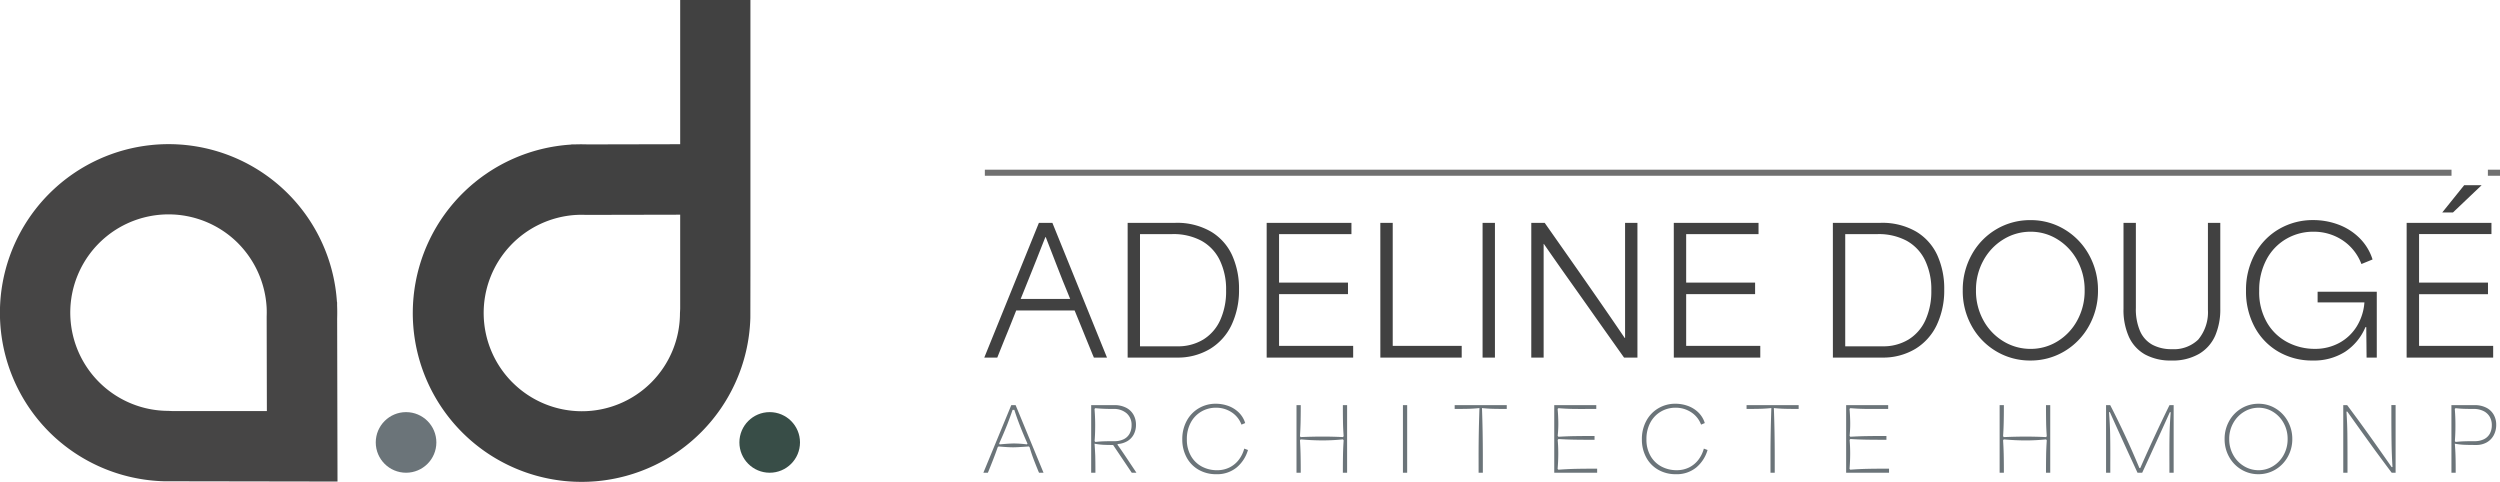 <?xml version="1.0" encoding="UTF-8"?> <svg xmlns="http://www.w3.org/2000/svg" width="412.5" height="79.458" viewBox="0 0 412.5 79.458"><g id="Groupe_49" data-name="Groupe 49" transform="translate(3.5 561)"><path id="Tracé_8" data-name="Tracé 8" d="M9.419-22.23h2.224L20.654,0h-2.17A3.885,3.885,0,0,0,18.3-.449q-1.021-2.493-1.508-3.7t-1.48-3.622H5.673Q4.623-5.119,4.1-3.846T2.553,0H.407ZM6.412-9.675h8.16q.129.28-1.221-3.008-.905-2.3-1.391-3.56t-1.414-3.639h-.057q-.719,1.8-1.438,3.636Q7.743-12.963,6.412-9.675ZM24.062-22.23h7.831a11.143,11.143,0,0,1,5.928,1.454,8.814,8.814,0,0,1,3.491,3.919,13.339,13.339,0,0,1,1.126,5.6A13.367,13.367,0,0,1,41.213-5.4,9.22,9.22,0,0,1,37.65-1.425,10.357,10.357,0,0,1,32.15,0H24.062ZM26.1-1.857h6.157a8.029,8.029,0,0,0,4.267-1.109,7.252,7.252,0,0,0,2.8-3.189,11.431,11.431,0,0,0,.982-4.921,11.014,11.014,0,0,0-1.065-5.037A7.283,7.283,0,0,0,36.2-19.292a9.8,9.8,0,0,0-4.772-1.081H26.1ZM47-22.23H60.988v1.857H49.044v8H60.418v1.9H49.044v8.541H61.273V0H47Zm18.753,0H67.8v20.3H79.181V0H65.757Zm16.872,0h2.04V0h-2.04Zm8.037,0h2.211l2.87,4.088q2.579,3.668,5.337,7.637t5,7.275h.057v-19h2.04V0h-2.211q-1.539-2.173-2.353-3.32t-2.311-3.268q-2.124-3.019-4.287-6.064t-4.275-6.1h-.039V0h-2.04Zm23.512,0h13.983v1.857H116.218v8h11.374v1.9H116.218v8.541h12.229V0H114.179Zm26.248,0h7.831a11.143,11.143,0,0,1,5.928,1.454,8.815,8.815,0,0,1,3.491,3.919,13.339,13.339,0,0,1,1.126,5.6A13.367,13.367,0,0,1,157.577-5.4a9.22,9.22,0,0,1-3.562,3.976A10.357,10.357,0,0,1,148.514,0h-8.087Zm2.04,20.373h6.157a8.029,8.029,0,0,0,4.267-1.109,7.252,7.252,0,0,0,2.8-3.189,11.431,11.431,0,0,0,.982-4.921,11.014,11.014,0,0,0-1.065-5.037,7.283,7.283,0,0,0-3.038-3.178,9.8,9.8,0,0,0-4.772-1.081h-5.33ZM173,.485a10.834,10.834,0,0,1-5.592-1.5,11.011,11.011,0,0,1-4.055-4.151,11.8,11.8,0,0,1-1.5-5.917,11.88,11.88,0,0,1,1.5-5.931,10.982,10.982,0,0,1,4.055-4.165,10.876,10.876,0,0,1,5.615-1.5,10.714,10.714,0,0,1,5.639,1.541,11.093,11.093,0,0,1,4.031,4.2,11.878,11.878,0,0,1,1.475,5.856,11.779,11.779,0,0,1-1.5,5.877,11.076,11.076,0,0,1-4.052,4.177A10.807,10.807,0,0,1,173,.485Zm.052-1.919a8.37,8.37,0,0,0,4.437-1.247,9.087,9.087,0,0,0,3.262-3.458,10.094,10.094,0,0,0,1.216-4.947,10.1,10.1,0,0,0-1.213-4.939,9.192,9.192,0,0,0-3.259-3.477,8.3,8.3,0,0,0-4.442-1.264,8.484,8.484,0,0,0-4.486,1.259,9.213,9.213,0,0,0-3.3,3.472,10.014,10.014,0,0,0-1.23,4.949,10.006,10.006,0,0,0,1.23,4.954,9.108,9.108,0,0,0,3.3,3.453A8.561,8.561,0,0,0,173.05-1.434ZM196.291.485A8.754,8.754,0,0,1,191.954-.5a6.364,6.364,0,0,1-2.667-2.884,10.782,10.782,0,0,1-.908-4.675V-22.23h2.04V-8.184a9.077,9.077,0,0,0,.708,3.857,4.721,4.721,0,0,0,2.036,2.221,6.648,6.648,0,0,0,3.2.719A5.778,5.778,0,0,0,200.7-2.959a7.057,7.057,0,0,0,1.608-4.913V-22.23h2.04V-8.062a10.917,10.917,0,0,1-.837,4.44,6.551,6.551,0,0,1-2.644,3A8.648,8.648,0,0,1,196.291.485Zm23.306,0a11.012,11.012,0,0,1-5.685-1.47A10.308,10.308,0,0,1,210-5.069a12.346,12.346,0,0,1-1.408-5.952,12.354,12.354,0,0,1,1.471-6.081,10.533,10.533,0,0,1,4.008-4.122,11.036,11.036,0,0,1,5.61-1.462,11.814,11.814,0,0,1,4.112.727,9.785,9.785,0,0,1,3.478,2.187,8.651,8.651,0,0,1,2.2,3.583l-1.838.754a8.122,8.122,0,0,0-3.127-3.931,8.543,8.543,0,0,0-4.8-1.4,8.8,8.8,0,0,0-4.471,1.181,8.533,8.533,0,0,0-3.26,3.4A10.678,10.678,0,0,0,210.767-11a9.975,9.975,0,0,0,1.308,5.264,8.433,8.433,0,0,0,3.4,3.227,9.647,9.647,0,0,0,4.451,1.071,8.3,8.3,0,0,0,4.086-1,7.676,7.676,0,0,0,2.871-2.739,8.691,8.691,0,0,0,1.245-3.93h-7.722v-1.756h9.762V0h-1.682q-.005-.5-.01-.988-.01-1.34-.02-2.036t-.02-1.994h-.143A9.038,9.038,0,0,1,224.933-.95,9.575,9.575,0,0,1,219.6.485Zm15.5-22.714h13.993v1.853H237.146v8.008h11.372v1.909H237.146v8.522h12.227V0H235.094Zm5.871-1.71,3.62-4.5h2.878l-4.731,4.5Z" transform="translate(158.5 -502)" fill="#414141"></path><path id="Tracé_10" data-name="Tracé 10" d="M4.862-11.154h.715L10.182,0H9.438a2.382,2.382,0,0,0-.1-.229Q8.809-1.516,8.48-2.4t-.6-1.823l-.129-.114q-1.873.143-2.617.143T2.76-4.333L2.617-4.2q-.329.958-.758,2.059T1,0H.257ZM2.946-4.676q1.53-.143,2.345-.15a18.125,18.125,0,0,1,2.159.15L7.536-4.8q-.329-.729-.686-1.573-.429-1.03-.8-2.016t-.686-1.988H5.076Q4.7-9.252,4.19-7.937,3.546-6.321,2.86-4.819Zm15.1-6.478h3.8a4.172,4.172,0,0,1,1.952.422,2.9,2.9,0,0,1,1.223,1.158,3.307,3.307,0,0,1,.415,1.652,3.354,3.354,0,0,1-.372,1.609,2.812,2.812,0,0,1-1.051,1.1,3.623,3.623,0,0,1-1.609.479v.143Q23.18-3.518,24.5-1.516,25.011-.758,25.511,0h-.772L21.664-4.576q-.972,0-1.644-.036A10.45,10.45,0,0,1,18.6-4.791q.057.658.114,1.945.029.972.029,2.846h-.7Zm.686,6.077q.758-.086,1.444-.107t1.673-.021a3.456,3.456,0,0,0,1.559-.322,2.207,2.207,0,0,0,.972-.915,2.862,2.862,0,0,0,.329-1.409A2.487,2.487,0,0,0,23.9-9.8a3.174,3.174,0,0,0-2.2-.722q-.844,0-1.552-.029t-1.423-.1l-.129.129a33.785,33.785,0,0,1,.1,3.518q-.014.872-.086,1.773ZM38.667.243a5.69,5.69,0,0,1-2.9-.736,5.142,5.142,0,0,1-1.981-2.045,6.166,6.166,0,0,1-.708-2.982,6.242,6.242,0,0,1,.729-3.039A5.306,5.306,0,0,1,35.8-10.639a5.444,5.444,0,0,1,2.81-.744,6.034,6.034,0,0,1,2.009.343,4.835,4.835,0,0,1,1.737,1.058,4.143,4.143,0,0,1,1.1,1.788l-.615.257A4.129,4.129,0,0,0,41.177-10a4.672,4.672,0,0,0-2.553-.729,4.732,4.732,0,0,0-2.388.629,4.574,4.574,0,0,0-1.752,1.809,5.64,5.64,0,0,0-.651,2.767,5.332,5.332,0,0,0,.694,2.789A4.493,4.493,0,0,0,36.35-.994a5.252,5.252,0,0,0,2.431.579A4.561,4.561,0,0,0,40.926-.9,4.373,4.373,0,0,0,42.449-2.2a5.251,5.251,0,0,0,.851-1.78l.615.229A5.925,5.925,0,0,1,42.063-.879,5.067,5.067,0,0,1,38.667.243Zm13.256-11.4h.7v.315q0,1.473-.029,2.631t-.1,2.174l.114.157q1.916-.086,3.618-.086t3.361.086l.114-.157q-.086-1.13-.107-2.281t-.021-2.839h.7V0h-.7q0-1.73.021-2.9T59.7-5.348l-.114-.157a32.985,32.985,0,0,1-3.368.172q-1.695,0-3.611-.172l-.114.157q.072,1.1.1,2.224t.029,2.553V0h-.7Zm17.56,0h.7V0h-.7ZM81.967-2.788q0-1.988.036-3.947t.107-3.932q-.972.1-1.873.122t-2.216.021v-.629h8.594v.629q-1.316,0-2.216-.021t-1.873-.122q.072,1.973.107,3.932t.036,3.947V0h-.7Zm12.484-8.365h6.936v.629h-1.258q-1.6.014-2.71-.007t-2.281-.122l-.129.129q.071.729.1,1.645.029.7.007,1.394t-.093,1.394l.114.157q1.416-.086,2.731-.107t3.232-.021v.629q-1.93,0-3.239-.021t-2.724-.107l-.114.157q.1,1.173.093,2.367t-.107,2.41l.129.129q1.5-.114,2.91-.143t3.482-.029V0H94.451ZM114.5.243a5.69,5.69,0,0,1-2.9-.736,5.142,5.142,0,0,1-1.981-2.045,6.166,6.166,0,0,1-.708-2.982,6.242,6.242,0,0,1,.729-3.039,5.306,5.306,0,0,1,1.995-2.081,5.444,5.444,0,0,1,2.81-.744,6.034,6.034,0,0,1,2.009.343,4.835,4.835,0,0,1,1.737,1.058,4.143,4.143,0,0,1,1.1,1.788l-.615.257A4.129,4.129,0,0,0,117.009-10a4.672,4.672,0,0,0-2.553-.729,4.732,4.732,0,0,0-2.388.629,4.574,4.574,0,0,0-1.752,1.809,5.64,5.64,0,0,0-.651,2.767,5.332,5.332,0,0,0,.694,2.789,4.493,4.493,0,0,0,1.823,1.737,5.252,5.252,0,0,0,2.431.579A4.561,4.561,0,0,0,116.759-.9,4.373,4.373,0,0,0,118.282-2.2a5.251,5.251,0,0,0,.851-1.78l.615.229A5.925,5.925,0,0,1,117.9-.879,5.067,5.067,0,0,1,114.5.243Zm15.63-3.032q0-1.988.036-3.947t.107-3.932q-.972.1-1.873.122t-2.217.021v-.629h8.594v.629q-1.316,0-2.216-.021t-1.873-.122q.072,1.973.107,3.932t.036,3.947V0h-.7Zm12.484-8.365h6.936v.629H148.29q-1.6.014-2.71-.007t-2.281-.122l-.129.129q.072.729.1,1.645.029.7.007,1.394t-.093,1.394l.114.157q1.416-.086,2.731-.107t3.232-.021v.629q-1.931,0-3.239-.021T143.3-5.563l-.114.157q.1,1.173.093,2.367t-.107,2.41L143.3-.5q1.5-.114,2.91-.143t3.482-.029V0h-7.079Zm25.325,0h.7v.315q0,1.473-.029,2.631t-.1,2.174l.114.157q1.916-.086,3.618-.086t3.361.086l.114-.157q-.086-1.13-.107-2.281t-.021-2.839h.7V0h-.7q0-1.73.021-2.9t.107-2.445l-.114-.157a32.985,32.985,0,0,1-3.368.172q-1.695,0-3.611-.172l-.114.157q.072,1.1.1,2.224t.029,2.553V0h-.7Zm17.56,0h.686q1.3,2.531,2.5,5.112T191-.772h.143q1.2-2.731,2.4-5.312t2.424-5.069h.686V0h-.7V-1.616q-.014-2.717.021-4.576t.193-3.8h-.143q-.8,1.787-1.6,3.532t-1.573,3.446q-.472,1.03-.7,1.523T191.462,0h-.772q-.486-1.058-.722-1.566T189.259-3.1q-.772-1.687-1.552-3.4T186.128-10h-.143q.157,1.945.193,3.8t.021,4.576V0h-.7ZM210.638.243a5.388,5.388,0,0,1-2.8-.758A5.548,5.548,0,0,1,205.812-2.6a5.916,5.916,0,0,1-.751-2.96,5.956,5.956,0,0,1,.751-2.967,5.533,5.533,0,0,1,2.031-2.095,5.414,5.414,0,0,1,2.81-.758,5.326,5.326,0,0,1,2.824.779,5.588,5.588,0,0,1,2.016,2.116,5.961,5.961,0,0,1,.736,2.924,5.9,5.9,0,0,1-.751,2.939,5.587,5.587,0,0,1-2.031,2.1A5.375,5.375,0,0,1,210.638.243Zm.029-.658a4.511,4.511,0,0,0,2.374-.665A4.888,4.888,0,0,0,214.8-2.924a5.324,5.324,0,0,0,.658-2.638A5.324,5.324,0,0,0,214.8-8.2a4.944,4.944,0,0,0-1.759-1.852,4.475,4.475,0,0,0-2.374-.672,4.574,4.574,0,0,0-2.4.672,4.961,4.961,0,0,0-1.78,1.852,5.279,5.279,0,0,0-.665,2.638,5.279,5.279,0,0,0,.665,2.638,4.906,4.906,0,0,0,1.78,1.845A4.611,4.611,0,0,0,210.667-.415Zm13.971-10.739h.644l1.63,2.2q1.444,1.973,2.86,3.968t2.846,4.054h.143q-.129-2.074-.157-4.1t-.029-5.055v-1.072h.7V0h-.643q-.672-.887-1.337-1.788t-1.323-1.788q-1.158-1.6-2.324-3.225t-2.338-3.282h-.143q.129,1.93.15,3.732t.021,4.919V0h-.7Zm17.846,0h3.8a4.172,4.172,0,0,1,1.952.422,2.9,2.9,0,0,1,1.223,1.158,3.307,3.307,0,0,1,.415,1.652,3.576,3.576,0,0,1-.415,1.745A2.953,2.953,0,0,1,248.3-5a3.487,3.487,0,0,1-1.737.422q-1.316,0-2.038-.036a10.884,10.884,0,0,1-1.48-.179q.086,1,.114,1.952t.029,1.995V0h-.7Zm.686,6.077q.758-.086,1.444-.107t1.673-.021a3.456,3.456,0,0,0,1.559-.322,2.207,2.207,0,0,0,.972-.915,2.862,2.862,0,0,0,.329-1.409,2.675,2.675,0,0,0-.365-1.416,2.421,2.421,0,0,0-1.044-.929,3.621,3.621,0,0,0-1.594-.329q-.958,0-1.609-.021t-1.366-.107l-.129.129q.072.9.093,1.745t.007,1.673q-.014.915-.086,1.873Z" transform="translate(158.5 -483)" fill="#6b7479"></path><path id="Tracé_11" data-name="Tracé 11" d="M0,0H242" transform="translate(159 -532.5)" fill="none" stroke="#707070" stroke-width="1"></path><path id="Tracé_9" data-name="Tracé 9" d="M0,0H2" transform="translate(407 -532.5)" fill="none" stroke="#707070" stroke-width="1"></path><g id="Groupe_47" data-name="Groupe 47"><circle id="Ellipse_12" data-name="Ellipse 12" cx="5" cy="5" r="5" transform="translate(58.5 -493)" fill="#6b7479"></circle><circle id="Ellipse_13" data-name="Ellipse 13" cx="5" cy="5" r="5" transform="translate(118.5 -493)" fill="#384d47"></circle><path id="Tracé_6" data-name="Tracé 6" d="M97.3,63.158a27.671,27.671,0,0,0,2.478-10.74l.013-8.351V0H88.2V23.795l-15.273.033c-.753-.025-1.446-.023-2.114,0H70.3l-.173.033A27.853,27.853,0,1,0,97.3,63.158m-36.786-.065A16.207,16.207,0,0,1,71.051,35.462l.174-.006c.467-.023.933-.019,1.4,0L88.2,35.424V50.94l-.036.759A16.182,16.182,0,0,1,60.518,63.093" transform="translate(20.53 -561)" fill="#414141"></path><path id="Tracé_7" data-name="Tracé 7" d="M8.142,63.877A27.832,27.832,0,1,1,55.59,42.332l.033.172v.517c.029.666.029,1.359.007,2.112l.058,26.9-28.65-.048a27.886,27.886,0,0,1-18.9-8.111M39.294,32.725A16.21,16.21,0,1,0,27.759,60.371l.759.036H44.034L44,44.833c.016-.467.02-.935,0-1.4l-.009-.174a16.341,16.341,0,0,0-4.7-10.533" transform="translate(-3.5 -553.578)" fill="#464545"></path></g></g></svg> 